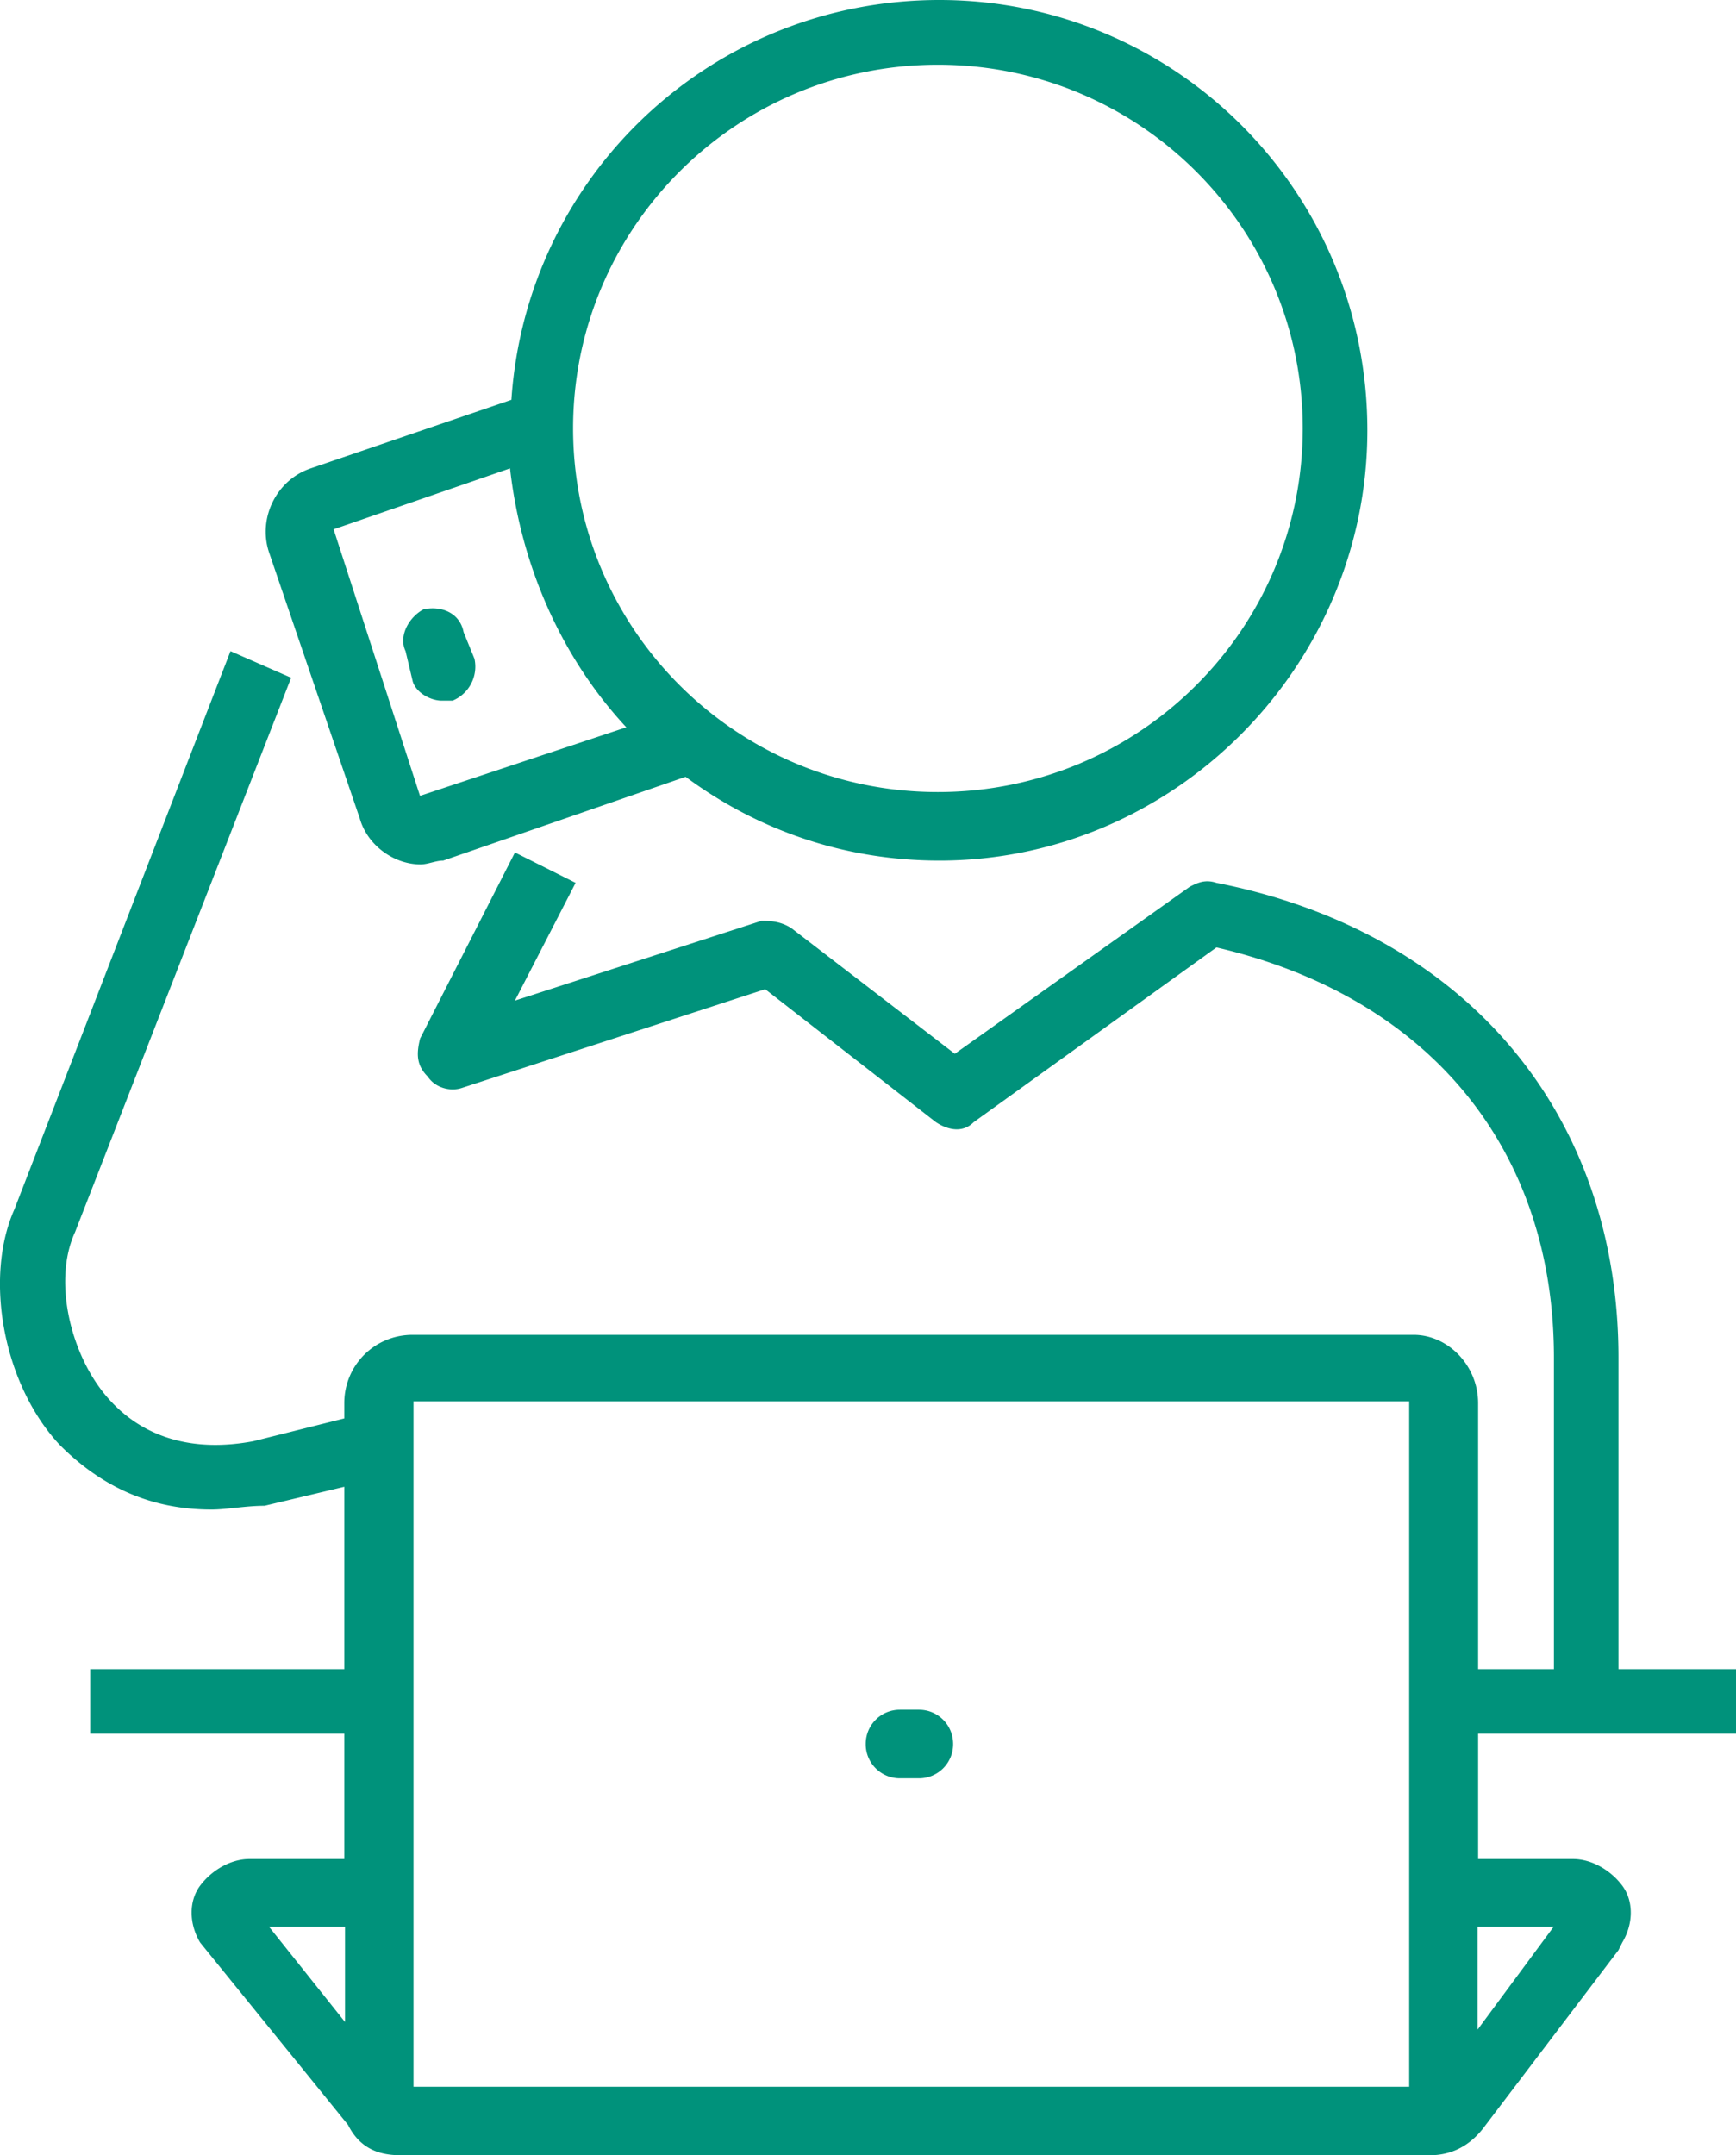 <?xml version="1.0" encoding="UTF-8"?>
<svg xmlns="http://www.w3.org/2000/svg" xml:space="preserve" overflow="hidden" viewBox="0 0 166 206">
  <defs>
    <clipPath id="a">
      <path d="M1098 725h166v206h-166z"></path>
    </clipPath>
  </defs>
  <g clip-path="url(#a)" transform="translate(-1098 -725)">
    <path d="M1239.29 909.162v9.827l7.27-9.827Zm-115.56 0 7.26 9.099v-9.099Zm60.32-20.745h1.82c1.82 0 3.27 1.456 3.27 3.276a3.257 3.257 0 0 1-3.27 3.275h-1.82a3.257 3.257 0 0 1-3.27-3.275c0-1.82 1.45-3.276 3.27-3.276Zm-46.51-29.481v65.512h95.21v-65.512Zm-17.5-71.699 5.8 2.541-20.67 53.003c-2.17 4.72-.36 11.981 3.27 15.974 3.26 3.631 7.98 5.083 13.78 3.994l8.7-2.178v-1.453c0-3.63 2.9-6.534 6.53-6.534h95.73c3.26 0 6.16 2.904 6.16 6.534v25.413h7.25v-29.769c0-19.967-11.96-34.489-32.27-39.208l-23.21 16.699c-1.08 1.09-2.53.726-3.62 0l-16.32-12.706-29.01 9.439c-1.09.363-2.54 0-3.26-1.089-1.09-1.089-1.09-2.178-.73-3.63l9.07-17.789 5.8 2.904-5.8 11.254 23.57-7.624c.72 0 1.81 0 2.9.727l15.59 11.98 22.48-15.974c.73-.363 1.45-.726 2.54-.363 23.93 4.719 38.44 22.145 38.44 45.38v29.769H1264v6.172h-24.66v11.98h9.07c1.81 0 3.62 1.089 4.71 2.541 1.09 1.452 1.09 3.63 0 5.446l-.36.726-12.69 16.7c-1.82 2.541-3.99 2.904-5.44 2.904h-97.91c-1.45 0-3.99 0-5.44-2.904l-14.14-17.426c-1.09-1.816-1.09-3.994 0-5.446 1.09-1.452 2.9-2.541 4.71-2.541h9.07v-11.98h-24.3v-6.172h24.3v-17.426l-7.62 1.815c-1.81 0-3.62.363-5.07.363-5.8 0-10.52-2.178-14.51-6.171-5.44-5.809-7.25-15.974-4.35-22.509l20.67-53.366Zm18.47-4.004c1.73-.364 3.47.364 3.82 2.184l1.04 2.548a3.52 3.52 0 0 1-2.09 4.003h-1.04c-1.04 0-2.42-.728-2.77-1.82l-.69-2.911c-.7-1.456.34-3.276 1.73-4.004Zm8.26-13.466-16.87 5.823 8.26 25.477 19.73-6.551c-6.1-6.551-10.05-15.286-11.12-24.749Zm40.91-38.58c-19.26 0-34.88 15.562-34.88 34.758 0 19.197 15.62 34.758 34.88 34.758 19.27 0 34.89-15.561 34.89-34.758 0-19.196-15.62-34.758-34.89-34.758Zm.15-6.187c22.45 0 40.92 18.198 40.92 41.127 0 22.566-18.47 41.127-40.92 41.127-9.06 0-17.39-2.911-24.27-8.007l-23.18 8.007c-.72 0-1.45.364-2.17.364-2.54 0-5.07-1.819-5.8-4.367l-8.69-25.477c-1.08-3.276.73-6.915 3.99-8.007l19.19-6.551c1.45-21.474 19.2-38.216 40.93-38.216Z" fill="#00927B" fill-rule="evenodd"></path>
  </g>
</svg>
